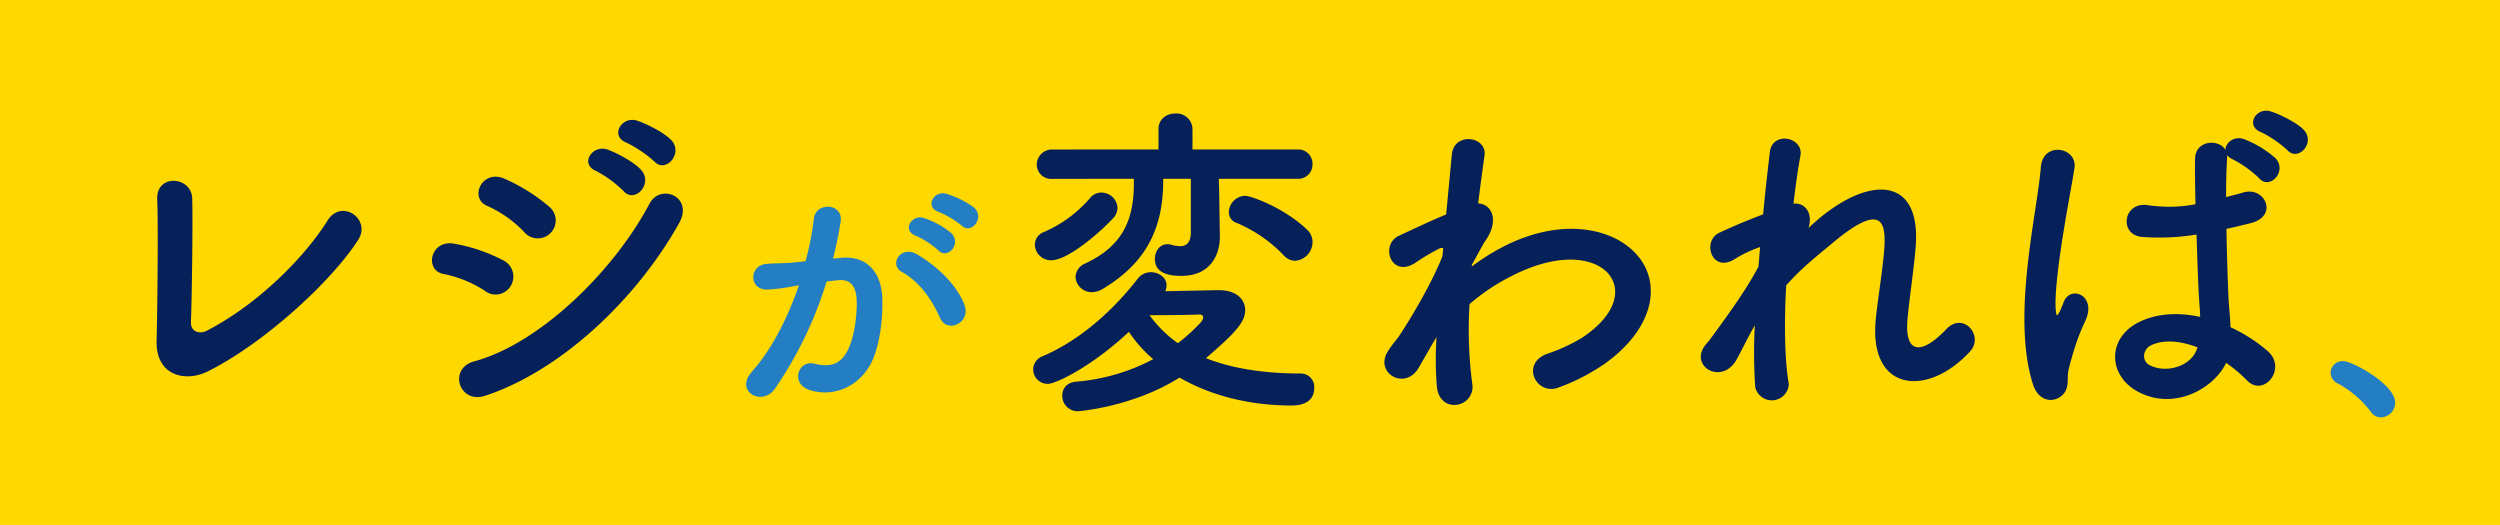 <svg width="662" height="139" viewBox="0 0 662 139" fill="none" xmlns="http://www.w3.org/2000/svg"><path d="M662 0H0v139h662V0Z" fill="#FFD800"/><path d="M54.97 98.37c-5.91 2.91-13.77 1.15-13.5-8.2.25-10.07.43-31.52.16-37.43-.27-6.8 9.1-6.1 9.27-.18.18 6.27-.08 26.04-.34 32.75-.1 2.47 2.2 3.35 4.32 2.2C68.48 80.46 80.74 68 86.74 58.39c3.7-5.92 11.65-.36 8.12 5.11C87.8 74.53 69.9 90.95 54.97 98.37ZM128.49 77.07a30.94 30.94 0 0 0-10.95-4.5c-5.3-.88-3.62-9.26 2.82-8.03 4.5.8 8.85 2.29 12.9 4.4a4.78 4.78 0 0 1-1.03 8.95 4.57 4.57 0 0 1-3.75-.82Zm0 27.72c-6.97 2.3-9.89-7.24-2.92-9.1 17.57-4.77 37.16-24.2 46.42-41.76 2.91-5.47 11.74-1.86 7.86 5.12-11.3 20.22-31.32 39.12-51.36 45.74Zm10.23-43.43a30.94 30.94 0 0 0-9.62-6.8c-5.03-2.02-1.5-9.88 4.5-7.23a48.2 48.2 0 0 1 11.74 7.32 4.74 4.74 0 1 1-6.62 6.7Zm19.15-16.07c-4.5-1.86-.97-7.15 3.09-5.66 2.38.89 6.8 3.18 8.74 5.3 3.44 3.7-1.67 9.1-4.59 5.65a31.33 31.33 0 0 0-7.24-5.3Zm8.03-7.51c-4.5-1.76-1.32-7.15 2.83-5.83 2.38.8 6.88 3 8.91 5.03 3.53 3.53-1.4 9.1-4.41 5.74a32.4 32.4 0 0 0-7.33-4.94" fill="#062059"/><path d="M222.9 68.26c5.94-.5 10.46 2.97 10.75 10.88.14 4.94-.57 11.3-2.4 15.75-2.9 6.98-9.82 10.45-16.6 8.47-5.58-1.62-3.32-8.12 1-7.06 4.01.99 6.98.35 8.96-3.81 1.62-3.46 2.26-8.48 2.26-12.22 0-4.3-1.48-6.36-4.73-6.08-1.06.08-2.12.22-3.25.36a104.09 104.09 0 0 1-13.7 28.4c-3.38 4.8-10.72.7-6.14-4.46 4.88-5.43 9.25-13.48 12.5-22.95l-.85.14c-2.51.54-5.06.87-7.63 1-4.8 0-4.73-6.36-.21-6.79 2.19-.21 4.38-.14 6.92-.35l3.53-.36a75.25 75.25 0 0 0 2.19-11.23c.5-4.58 7.7-4.17 7.13.57a92.02 92.02 0 0 1-2.06 9.95l2.34-.2Zm26 15.89c-1.7-3.89-4.88-9.26-10.1-12.15-3.46-1.9-.35-7.2 4.02-4.66 5.66 3.32 10.67 8.33 12.58 13.41 1.77 4.66-4.59 7.77-6.5 3.4Zm-6.43-21.75c-3.67-1.34-1.13-5.73 2.19-4.67 2.62.87 5.06 2.21 7.2 3.96 2.9 2.75-.91 7.2-3.39 4.59a24.22 24.22 0 0 0-6-3.88Zm6.07-6.3c-3.67-1.2-1.4-5.71 1.98-4.8 2.67.78 5.18 2.02 7.42 3.68 2.96 2.68-.78 7.27-3.32 4.73a24.77 24.77 0 0 0-6.08-3.6" fill="#247EC4"/><path d="M285.43 108.9a4.1 4.1 0 0 1-4.15-4.16c0-1.76 1.14-3.53 3.88-3.7a52.46 52.46 0 0 0 20.21-5.93 35.2 35.2 0 0 1-6.44-7.23c-10.24 9.53-19.5 13.77-21.45 13.77a3.85 3.85 0 0 1-3.89-3.88 3.79 3.79 0 0 1 2.48-3.44c8.12-3.44 17.12-10.16 25.24-20.57a4.33 4.33 0 0 1 3.44-1.68c2.12 0 4.15 1.4 4.15 3.44 0 .55-.11 1.1-.36 1.59 5.21-.1 12.9-.27 14.3-.27 4.6 0 6.89 2.47 6.89 5.3 0 3.08-2.56 6-10.41 12.7 6.26 2.48 14.47 4.06 25.07 4.06a3.56 3.56 0 0 1 3.62 3.8c0 3.44-2.65 4.68-6 4.68-11.74 0-21.9-2.9-29.66-7.4-12.45 7.86-26.84 8.92-26.92 8.92Zm-6.99-39.98a4.26 4.26 0 0 1-4.41-4.15 3.62 3.62 0 0 1 2.47-3.36 33.76 33.76 0 0 0 12.26-9.1 3.86 3.86 0 0 1 2.92-1.32 4.27 4.27 0 0 1 4.23 4.06c-.03 1.02-.43 2-1.14 2.73-4.77 5.04-12.44 11.13-16.33 11.13Zm44.3-21.56.1 3.44.18 11.74v.18c0 4.94-2.65 10.33-10.15 10.33-2.48 0-7.06-.26-7.06-4.5 0-1.94 1.23-3.88 3.26-3.88.3-.02.6.01.88.08.83.27 1.7.42 2.56.44 1.6 0 2.82-.88 2.82-3.7V47.35h-7.32v.62c0 13.95-5.73 22.33-15.97 28.52a5.8 5.8 0 0 1-2.91.88 4.29 4.29 0 0 1-4.33-4.06 4.01 4.01 0 0 1 2.56-3.53c9-4.24 12.88-10.42 12.88-21.01v-1.42l-21.54.01a3.8 3.8 0 0 1-3.82-5.36 3.99 3.99 0 0 1 3.82-2.41l28.07-.01V34.2c0-2.74 2.2-4.15 4.5-4.15a4.22 4.22 0 0 1 4.5 4.15v5.38h27.8a3.77 3.77 0 0 1 3.98 3.87 3.78 3.78 0 0 1-3.97 3.9h-20.83ZM311.9 90.88a46.84 46.84 0 0 0 6.1-5.56c.32-.34.54-.77.61-1.24 0-.62-.53-.8-1.06-.8h-.26c-.44.09-7.77.18-12.89.18a31.59 31.59 0 0 0 7.5 7.41Zm28.07-23.23a37.13 37.13 0 0 0-12.54-8.64 2.9 2.9 0 0 1-2.03-2.83 4.44 4.44 0 0 1 4.24-4.33c1.76 0 10.5 3.27 16.42 8.91a4.51 4.51 0 0 1 1.5 3.36 5 5 0 0 1-4.6 4.94 4.16 4.16 0 0 1-3-1.4M379.86 90.15c-1.23 2.03-2.56 4.41-4.14 7.15-3.62 6.36-12 1.42-8.13-4.4.81-1.24 1.7-2.42 2.65-3.54 3.97-6 9-14.66 11.73-21.54l.18-2.12a1.46 1.46 0 0 0-1.14.18 56.88 56.88 0 0 0-6.36 3.8c-6.35 3.97-9.27-4.86-4.24-7.24 3.27-1.5 8.03-3.8 12.53-5.65l1.5-15.8c.53-6.18 9.45-4.95 8.65.26-.44 3.18-1.05 7.5-1.67 12.62 3.44.1 5.83 4.33 1.85 9.98-.44.62-1.76 3.09-3.52 6.27v.44a59.4 59.4 0 0 1 7.59-4.86c15.7-8.39 29.74-5.48 36.1 1.76 6.44 7.22 4.95 19.14-8.38 28.77a54.08 54.08 0 0 1-12.53 6.45c-5.83 2.03-9.9-6.44-2.83-9a45.07 45.07 0 0 0 9.36-4.33c9.35-6.27 10.4-13.16 6.52-17.22-3.97-4.05-13.15-5.29-25.33.98-4 2-7.74 4.49-11.12 7.42-.43 7.01-.19 14.05.71 21.01a4.77 4.77 0 0 1-4.06 5.64c-2.38.35-4.94-1.06-5.3-4.85a88.74 88.74 0 0 1-.09-13.06l-.53.88ZM459.83 95.25c-3.97 6.97-12.89 1.59-8.04-4.15.22-.28.45-.55.71-.8 3.88-5.3 9.62-12.98 13.14-19.69.18-1.76.27-3.44.44-5.2a32.3 32.3 0 0 0-6.7 3.18c-6.1 3.88-8.83-4.77-4.06-6.98 3.17-1.5 7.4-3.27 11.56-4.86.61-6.62 1.32-12.53 1.76-16.41.7-5.83 9-3.98 8.12.87-.62 3.18-1.23 7.6-1.85 12.72 2.82-.36 5.3 2.29 3.97 6.44a76.41 76.41 0 0 1 3.1-2.74c13.67-11.21 26.47-10.43 25.33 7.15-.35 5.29-1.76 14.65-2.2 19.68-.88 10.06 4.33 9 10.24 2.73 4.5-4.77 10.07 1.67 6.36 5.83-11.21 12.28-27.01 10.87-24.99-8.64.44-4.68 2.03-14.21 2.3-19.51.25-6.27-1.07-11.03-13.43-.8-4.23 3.54-8.38 6.72-12.61 11.5-.53 9.8-.44 19.5.7 26.2a4.51 4.51 0 0 1-8.9.72c-.36-5.44-.4-10.9-.1-16.34-1.85 3.18-3.44 6.54-4.85 9.1M538.3 101.67c-2.83-8.92-2.57-20.3-1.43-30.98 1.15-10.69 3.09-20.57 3.53-26.31.52-7.15 9.8-5.4 8.91.17-.61 3.97-2.11 11.65-3.26 19.16-1.15 7.5-2.02 14.92-1.67 18.45.18 1.59.27 1.85 1.15.09.26-.53.88-2.12 1.06-2.57 2.03-4.23 8.73-1.24 5.56 5.38a54.33 54.33 0 0 0-2.74 6.98c-.7 2.2-1.23 4.15-1.58 5.56-.7 2.48.44 4.95-1.76 7.07-2.3 2.11-6.27 1.76-7.77-3Zm27.45 1.84c-7.68-4.4-7.86-14.47 1.32-18.53 4.76-2.12 10.15-2.21 15.53-1.07 0-1.41-.17-2.73-.26-4.41-.27-3.62-.45-10.42-.71-17.4-4.79.8-9.65 1-14.48.63-6.1-.52-5.03-9.53 1.76-8.38 4.14.6 8.35.52 12.45-.27-.1-4.95-.18-9.45-.1-12.18.18-4.86 6.36-5.13 8.04-2.21 0-1.95 2.38-3.8 4.94-2.83a27.16 27.16 0 0 1 8.3 5.03c3.27 3.44-1.58 8.56-4.32 5.3a29.73 29.73 0 0 0-6.89-4.95 4.62 4.62 0 0 1-1.59-1.14v.61a162.9 162.9 0 0 0-.26 10.5c1.5-.44 3.09-.8 4.5-1.23 5.74-1.77 9.54 6.26 1.94 8.12-2.12.53-4.23 1.06-6.35 1.5.09 6.88.35 13.77.53 18.1.1 2.2.45 5.12.53 7.94a42.07 42.07 0 0 1 9.98 6.44c5.03 4.6-1.23 12.28-5.65 7.6a40.79 40.79 0 0 0-5.47-4.6c-3.35 6.98-14.12 12.9-23.74 7.43Zm16.06-11.57c-4.41-1.67-8.83-2.11-12.18-.52-2.12.97-2.65 3.97-.53 5.2 4.24 2.39 11.39.53 12.8-4.68h-.09Zm16.93-56.93c-4.33-1.68-1.33-6.8 2.65-5.48 2.2.7 6.62 2.82 8.56 4.76 3.36 3.36-1.32 8.66-4.24 5.48a29.43 29.43 0 0 0-6.97-4.77" fill="#062059"/><path d="M627.74 108.96a26.96 26.96 0 0 0-8.69-7.41 3.18 3.18 0 0 1-1.9-2.83 3.14 3.14 0 0 1 3.31-3.1c2.48 0 13.78 6.2 13.78 11a3.9 3.9 0 0 1-3.82 3.9 3.21 3.21 0 0 1-2.68-1.56" fill="#247EC4"/></svg>